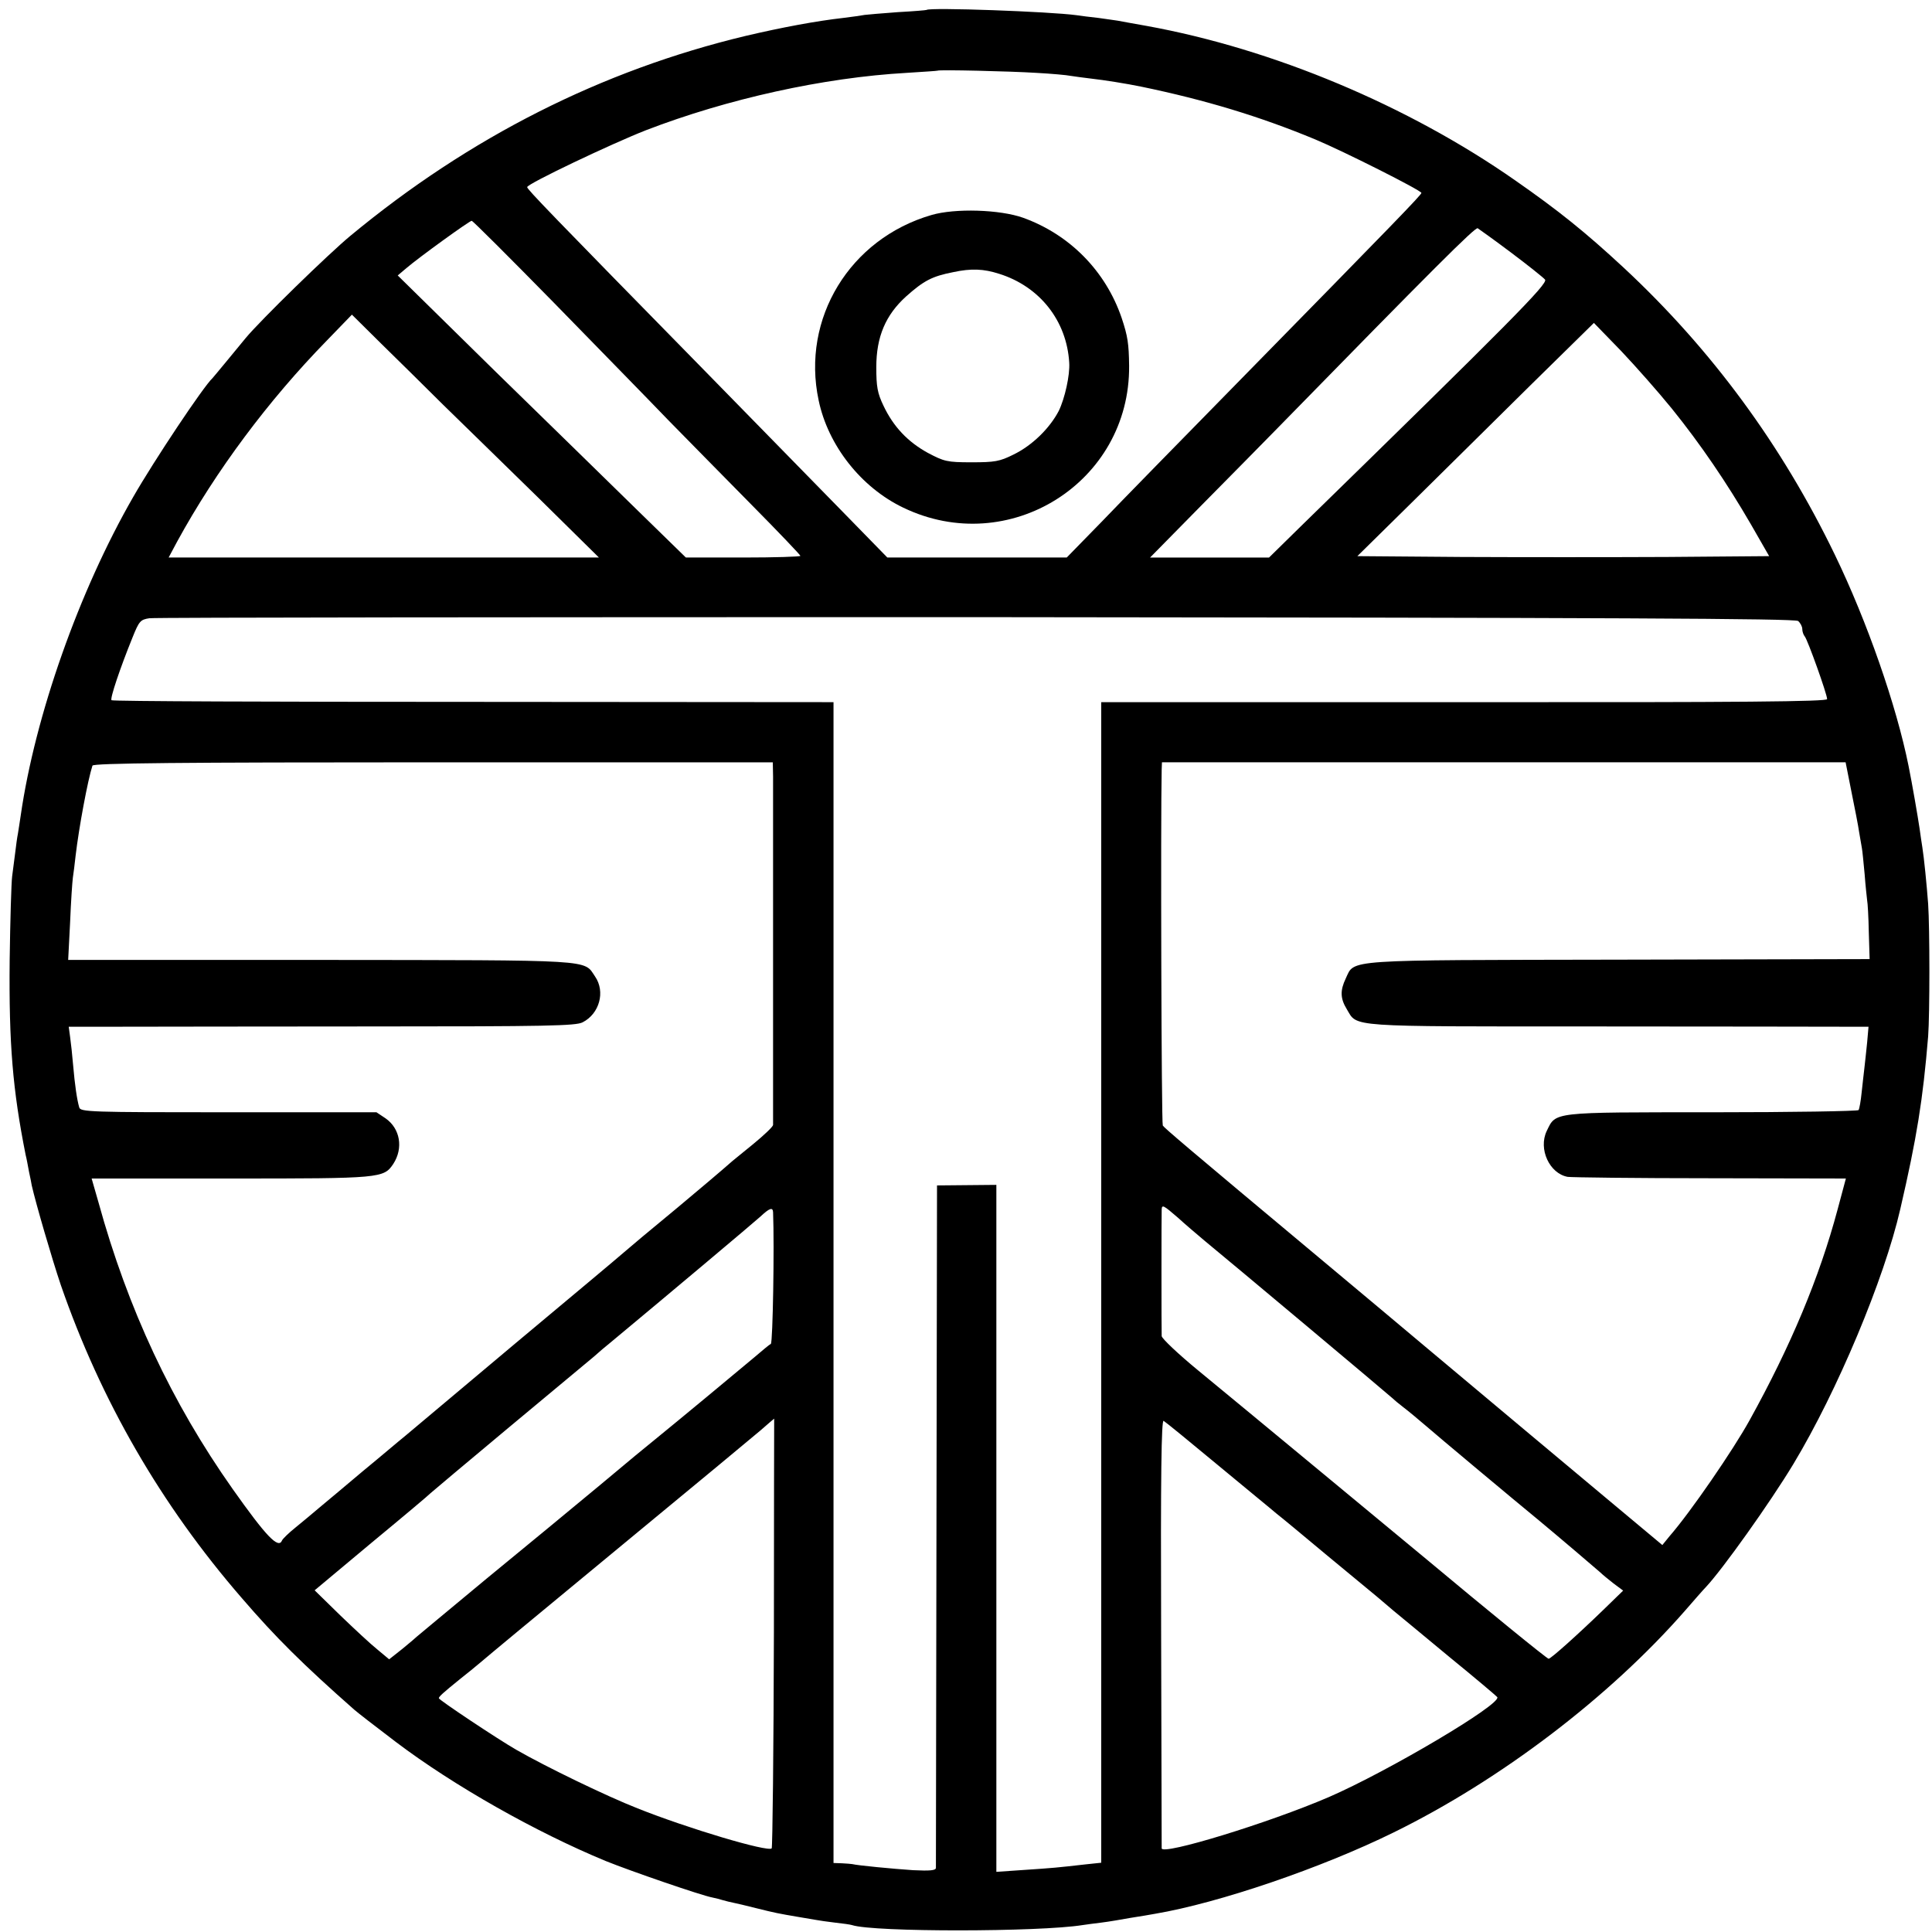 <?xml version="1.0" standalone="no"?>
<!DOCTYPE svg PUBLIC "-//W3C//DTD SVG 20010904//EN"
 "http://www.w3.org/TR/2001/REC-SVG-20010904/DTD/svg10.dtd">
<svg version="1.0" xmlns="http://www.w3.org/2000/svg"
 width="700pt" height="700pt" viewBox="0 0 700 700"
 preserveAspectRatio="xMidYMid meet">
<g transform="translate(0,700) scale(0.1,-0.1)"
fill="#000000" stroke="none">
<path d="M3357 6964 c-1 -1 -48 -5 -104 -8 -57 -4 -111 -9 -120 -10 -10 -2
-45 -7 -78 -11 -97 -11 -221 -34 -353 -65 -522 -125 -1001 -367 -1432 -724
-81 -67 -327 -307 -380 -371 -14 -17 -45 -55 -70 -85 -25 -30 -47 -57 -50 -60
-32 -29 -212 -299 -287 -430 -197 -342 -356 -794 -408 -1155 -3 -22 -8 -51
-10 -65 -3 -14 -7 -45 -10 -70 -3 -25 -8 -63 -11 -85 -3 -22 -7 -159 -9 -305
-3 -302 11 -469 58 -705 3 -11 8 -38 12 -60 5 -22 9 -44 10 -50 15 -66 73
-265 105 -360 145 -419 363 -797 656 -1135 123 -143 222 -241 408 -405 14 -12
72 -57 151 -117 209 -158 506 -326 760 -431 89 -36 347 -125 386 -132 11 -2
29 -7 39 -10 10 -3 27 -7 37 -9 11 -2 48 -11 84 -20 68 -17 79 -19 149 -31 25
-4 54 -9 65 -11 11 -2 43 -7 70 -10 28 -3 56 -7 62 -9 79 -26 679 -25 835 0
13 2 43 6 68 9 25 3 72 11 105 17 33 5 74 12 90 15 231 39 603 166 865 295
387 190 781 490 1055 803 33 38 67 77 76 86 60 64 232 305 317 446 159 264
329 670 387 923 60 259 82 396 101 626 6 80 6 391 0 480 -5 68 -15 168 -21
205 -2 14 -7 44 -10 68 -6 41 -27 163 -40 227 -44 219 -150 523 -267 765 -192
397 -446 743 -765 1040 -138 128 -236 207 -394 317 -388 271 -877 476 -1334
559 -49 9 -97 17 -105 19 -8 1 -40 6 -70 10 -30 3 -66 8 -80 10 -96 13 -532
29 -543 19z m398 -228 c55 -3 111 -8 125 -11 14 -2 48 -7 75 -10 45 -5 127
-18 180 -29 232 -48 430 -108 630 -191 101 -42 385 -185 385 -194 0 -7 -96
-106 -655 -676 -210 -214 -438 -447 -506 -518 l-124 -127 -325 0 -325 0 -165
169 c-91 93 -316 323 -500 511 -554 565 -640 654 -640 662 0 12 305 157 430
206 296 114 644 191 945 208 61 4 111 7 112 8 5 4 263 -2 358 -8z m-1749 -832
c159 -163 347 -355 417 -428 71 -72 207 -211 303 -308 96 -97 174 -179 174
-182 0 -3 -93 -6 -207 -6 l-208 0 -167 163 c-91 89 -326 319 -522 510 l-355
349 32 27 c43 37 228 171 236 171 4 0 137 -133 297 -296z m3470 180 c60 -45
115 -89 122 -97 12 -14 -127 -154 -887 -896 l-113 -111 -216 0 -215 0 185 188
c102 103 225 228 274 278 567 580 719 732 728 727 6 -4 61 -43 122 -89z
m-3870 -551 c67 -65 221 -216 343 -335 l221 -218 -780 0 -779 0 31 58 c140
256 330 511 543 729 l90 93 105 -104 c58 -57 160 -157 226 -223z m4451 -13
c105 -130 200 -270 287 -420 l66 -115 -369 -3 c-203 -1 -539 -1 -746 0 l-377
3 199 196 c109 108 302 298 428 423 l230 226 99 -102 c54 -57 136 -150 183
-208z m458 -770 c8 -7 15 -20 15 -29 0 -9 4 -21 9 -27 10 -11 81 -209 81 -227
0 -9 -303 -12 -1315 -11 l-1315 0 0 -2102 0 -2103 -57 -6 c-105 -12 -117 -13
-221 -20 l-102 -7 0 1244 0 1245 -107 -1 -108 -1 -2 -1230 c-1 -677 -2 -1236
-2 -1243 -1 -9 -21 -11 -83 -8 -74 5 -200 17 -220 22 -5 1 -21 2 -38 3 l-30 1
0 2103 0 2103 -1305 1 c-718 0 -1308 2 -1311 6 -6 6 31 116 76 227 24 60 29
65 61 70 19 3 1367 4 2997 4 2322 -2 2966 -5 2977 -14z m-3714 -563 c0 -65 0
-1248 0 -1263 -1 -7 -34 -38 -73 -70 -40 -33 -78 -63 -84 -69 -20 -18 -118
-101 -190 -161 -116 -96 -157 -130 -194 -162 -19 -17 -195 -164 -390 -327
-195 -164 -375 -315 -400 -336 -25 -20 -94 -79 -155 -129 -60 -51 -130 -109
-155 -130 -25 -21 -65 -55 -90 -75 -25 -20 -46 -41 -48 -46 -13 -33 -58 15
-179 186 -221 313 -380 653 -486 1038 l-25 87 505 0 c544 0 553 1 588 53 37
57 25 128 -28 165 l-33 22 -536 0 c-503 0 -537 1 -541 18 -8 27 -16 82 -22
152 -3 36 -8 82 -11 103 l-5 37 188 0 c103 0 516 1 917 1 623 0 733 2 757 15
61 31 83 111 45 166 -42 62 8 59 -993 60 l-916 0 7 136 c3 75 8 148 10 162 2
14 7 50 10 80 12 102 44 274 61 326 3 9 318 12 1234 12 l1231 0 1 -51z m3907
-55 c12 -59 25 -125 28 -147 4 -22 8 -48 10 -58 2 -10 6 -53 10 -95 3 -42 8
-84 9 -94 2 -9 5 -60 6 -115 l3 -98 -906 -2 c-1008 -2 -959 2 -992 -68 -21
-44 -20 -73 4 -112 39 -65 -5 -62 891 -62 448 0 856 -1 906 -1 l93 0 -5 -57
c-3 -32 -8 -74 -10 -93 -2 -19 -7 -59 -10 -89 -3 -30 -8 -58 -11 -63 -3 -4
-242 -8 -531 -8 -585 0 -565 2 -599 -68 -31 -65 10 -154 76 -166 14 -2 246 -5
517 -5 l491 -1 -30 -112 c-66 -247 -170 -495 -319 -764 -59 -107 -214 -333
-290 -420 l-26 -32 -170 142 c-175 146 -429 359 -688 576 -82 69 -249 209
-370 310 -510 426 -575 482 -582 492 -5 9 -8 1116 -4 1290 l1 26 1239 0 1238
0 21 -106z m-2440 -1544 c26 -24 70 -61 96 -83 95 -78 664 -555 680 -570 6 -6
24 -21 41 -34 16 -12 52 -42 80 -66 40 -35 327 -275 410 -343 64 -53 212 -179
223 -189 8 -8 29 -25 48 -40 l35 -26 -72 -70 c-93 -90 -190 -177 -198 -177 -6
0 -229 182 -436 355 -58 48 -677 561 -833 689 -73 60 -132 116 -133 125 -1 20
-1 442 0 459 1 18 6 16 59 -30z m-1467 20 c5 -125 -1 -472 -8 -477 -6 -3 -32
-25 -59 -48 -51 -43 -280 -233 -354 -293 -24 -19 -116 -95 -204 -169 -89 -74
-273 -226 -411 -339 -137 -114 -252 -209 -255 -212 -3 -3 -26 -23 -52 -44
l-48 -38 -42 35 c-24 19 -85 76 -136 125 l-92 90 207 173 c115 95 210 175 213
179 3 3 129 109 280 235 151 126 291 242 311 259 19 17 46 40 60 51 207 172
521 436 544 457 33 31 45 35 46 16z m3 -1524 c-1 -426 -5 -778 -8 -781 -14
-14 -303 72 -486 145 -112 44 -331 150 -439 212 -68 39 -281 181 -281 187 0 6
17 21 75 68 28 22 61 49 75 61 46 39 152 127 560 464 223 184 427 353 455 377
27 24 50 43 50 43 0 0 -1 -349 -1 -776z m1607 609 c101 -84 198 -163 214 -177
17 -13 100 -82 185 -153 85 -70 166 -137 179 -148 13 -11 40 -34 60 -51 20
-16 111 -92 203 -168 92 -75 170 -141 173 -145 15 -26 -396 -269 -610 -362
-218 -94 -604 -212 -606 -186 0 7 -1 359 -2 784 -2 572 1 769 9 765 7 -4 94
-75 195 -159z"/>
<path d="M3375 6221 c-296 -86 -472 -375 -409 -671 34 -164 154 -316 306 -389
383 -185 823 91 819 514 -1 80 -5 107 -27 173 -58 170 -188 302 -357 363 -84
30 -247 35 -332 10z m245 -213 c147 -46 245 -170 254 -322 3 -45 -16 -130 -38
-175 -33 -63 -96 -125 -164 -158 -50 -25 -68 -28 -152 -28 -89 0 -99 3 -158
34 -73 40 -125 95 -161 171 -22 46 -26 69 -26 140 0 110 34 189 108 256 64 57
94 73 171 88 65 14 110 12 166 -6z"/>
</g>
</svg>
